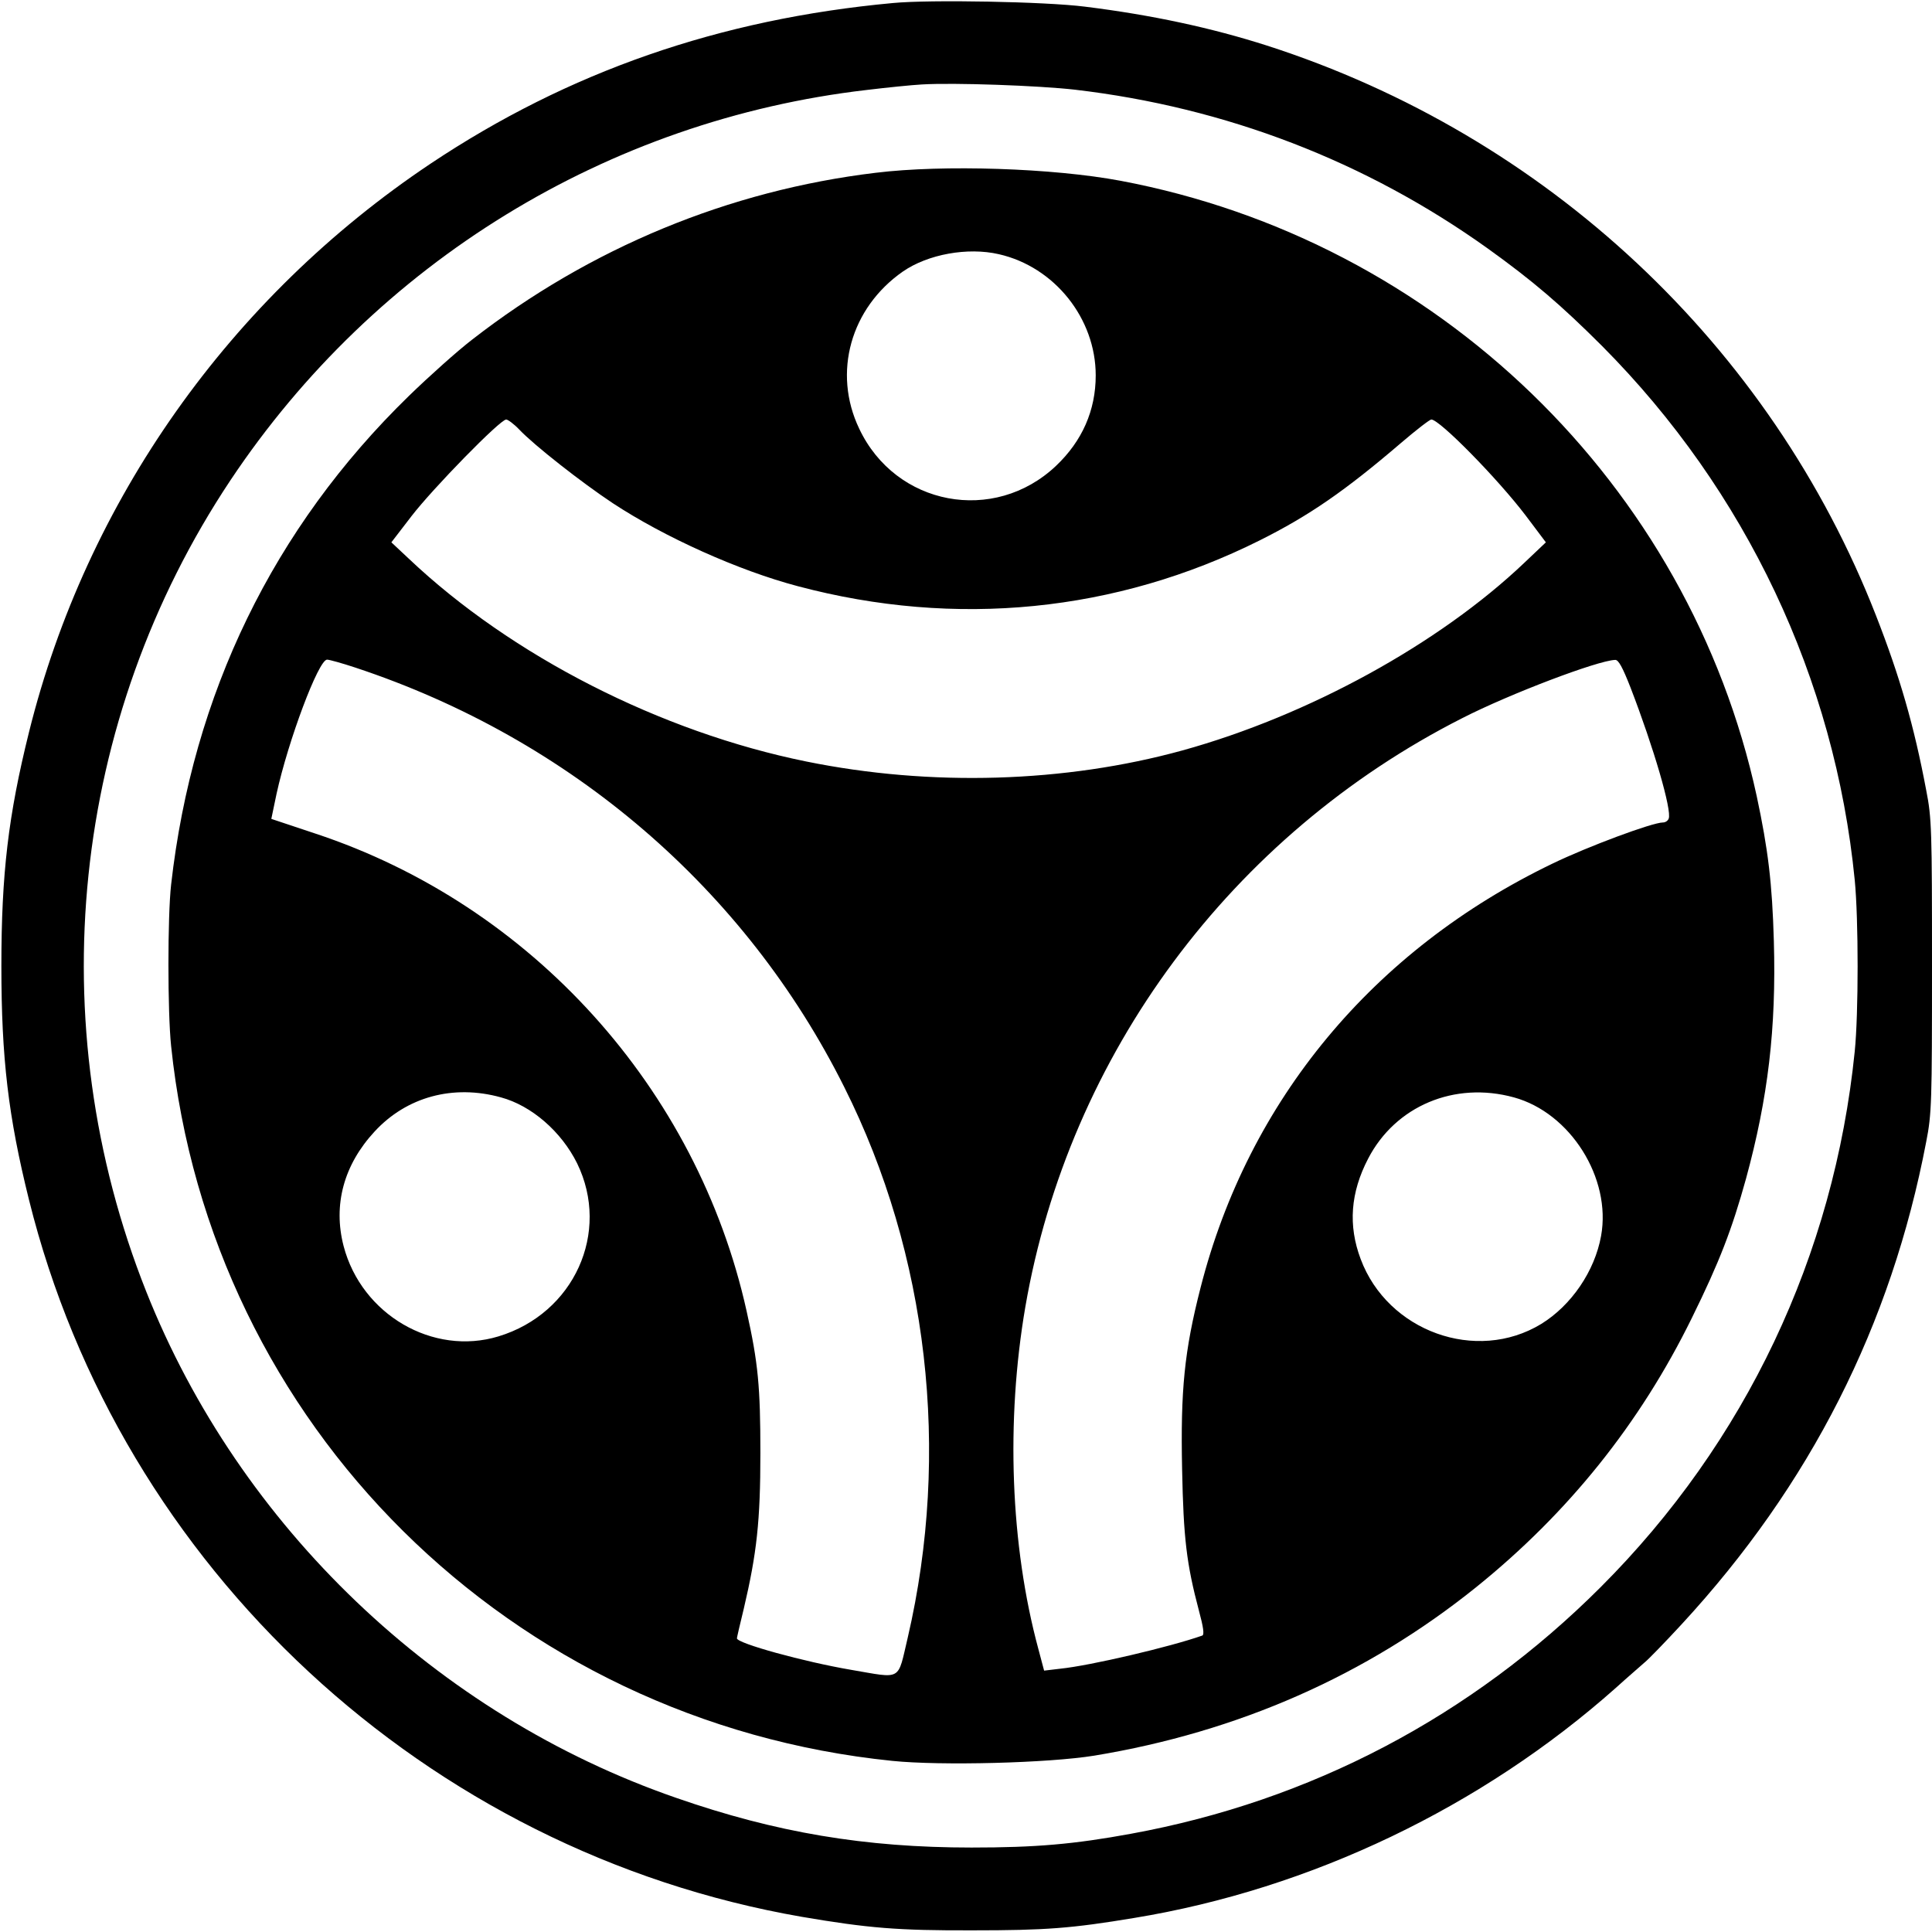 <?xml version="1.0" standalone="no"?>
<!DOCTYPE svg PUBLIC "-//W3C//DTD SVG 20010904//EN"
 "http://www.w3.org/TR/2001/REC-SVG-20010904/DTD/svg10.dtd">
<svg version="1.0" xmlns="http://www.w3.org/2000/svg"
 width="700pt" height="700pt" viewBox="0 0 700 700"
 preserveAspectRatio="xMidYMid meet">
<g transform="translate(0,700) scale(0.1,-0.1)"
fill="#000000" stroke="none">
<path d="M3235 6989 c-628 -58 -1176 -249 -1675 -582 -727 -486 -1247 -1222
-1455 -2060 -75 -302 -100 -513 -100 -847 0 -334 25 -545 100 -847 331 -1334
1440 -2362 2800 -2598 241 -41 348 -50 620 -49 262 0 357 7 585 45 640 105
1259 402 1745 834 44 40 91 80 103 91 13 10 74 73 135 139 466 505 759 1083
886 1748 20 101 21 144 21 637 0 493 -1 536 -21 637 -44 234 -96 413 -182 633
-382 979 -1194 1739 -2207 2065 -200 64 -417 111 -660 141 -142 18 -560 26
-695 13z m660 -314 c546 -64 1053 -259 1495 -575 163 -117 266 -205 415 -354
521 -524 843 -1205 915 -1934 14 -143 14 -484 0 -622 -75 -739 -396 -1416
-920 -1940 -469 -469 -1051 -775 -1702 -894 -207 -38 -345 -50 -578 -50 -386
0 -708 54 -1070 180 -867 300 -1582 983 -1920 1834 -387 974 -273 2072 305
2940 526 789 1367 1305 2305 1414 74 9 164 18 200 20 117 7 423 -4 555 -19z"/>
<path d="M3173 6374 c-532 -64 -1035 -272 -1463 -605 -52 -40 -155 -132 -229
-204 -491 -478 -783 -1080 -861 -1770 -13 -115 -13 -461 0 -585 143 -1374
1228 -2449 2613 -2590 176 -18 566 -8 732 19 521 86 985 290 1383 610 334 269
594 593 782 976 100 203 145 320 196 504 80 293 110 545 101 861 -6 211 -21
333 -62 525 -245 1130 -1158 2014 -2305 2230 -245 46 -642 59 -887 29z m446
-295 c202 -46 351 -233 351 -439 0 -127 -49 -238 -144 -328 -224 -212 -581
-145 -713 135 -97 203 -31 437 158 569 91 63 235 89 348 63z m-1738 -635 c55
-58 226 -192 339 -267 187 -123 455 -244 671 -301 572 -152 1153 -94 1673 166
180 90 310 180 512 353 55 47 104 85 110 85 30 0 241 -215 342 -348 l73 -97
-78 -74 c-309 -294 -783 -554 -1239 -680 -425 -117 -911 -132 -1363 -40 -527
107 -1067 382 -1439 734 l-64 60 73 95 c77 100 321 350 343 350 6 0 28 -16 47
-36z m-593 -863 c779 -258 1412 -801 1771 -1520 304 -606 386 -1323 230 -1994
-38 -160 -18 -149 -206 -117 -170 29 -413 96 -413 114 0 3 11 51 25 108 47
200 60 317 60 563 0 240 -8 327 -50 515 -179 806 -779 1471 -1563 1730 l-159
53 19 91 c42 192 152 486 183 486 8 0 55 -13 103 -29z m4620 -73 c84 -218 150
-444 138 -474 -3 -8 -12 -14 -21 -14 -38 0 -272 -87 -400 -149 -650 -313
-1102 -858 -1275 -1536 -59 -230 -73 -372 -67 -659 5 -250 16 -342 61 -512 16
-59 20 -87 12 -90 -116 -41 -406 -109 -514 -120 l-59 -7 -21 79 c-101 374
-118 825 -47 1239 158 915 747 1709 1583 2133 172 88 491 209 554 211 12 1 27
-27 56 -101z m-4093 -1484 c111 -30 219 -124 276 -239 122 -250 -11 -544 -285
-627 -237 -72 -496 79 -561 327 -39 150 1 295 112 415 116 126 285 172 458
124z m3670 0 c205 -56 354 -293 316 -502 -23 -128 -108 -252 -217 -319 -235
-143 -556 -27 -654 235 -46 122 -37 241 27 364 99 191 313 281 528 222z"/>
</g>
</svg>
